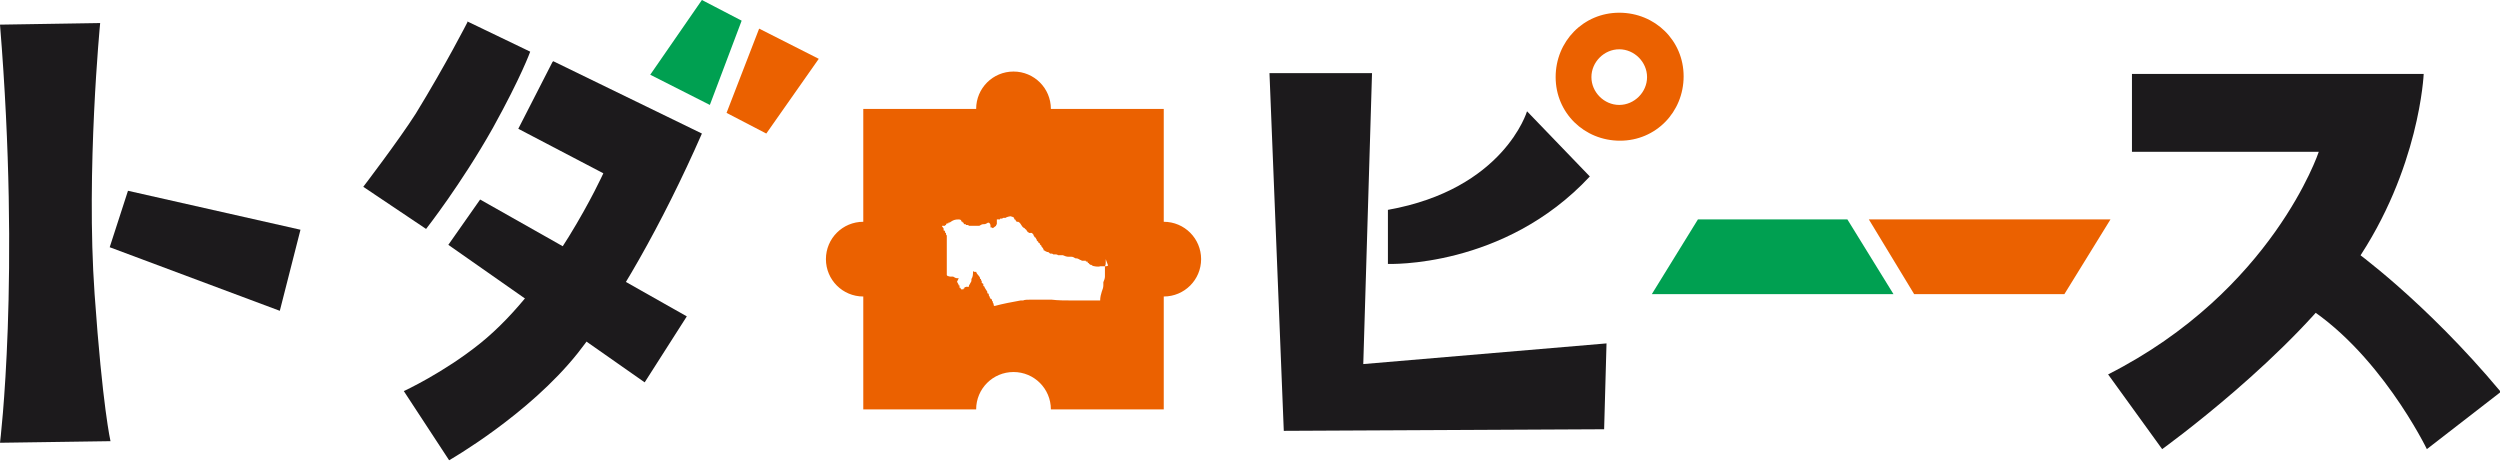 <?xml version="1.0" encoding="UTF-8"?>
<svg id="_レイヤー_1" data-name="レイヤー_1" xmlns="http://www.w3.org/2000/svg" version="1.1" viewBox="0 0 314.5 58">
  <!-- Generator: Adobe Illustrator 29.5.1, SVG Export Plug-In . SVG Version: 2.1.0 Build 141)  -->
  <defs>
    <style>
      .st0 {
        fill: #1c1a1c;
      }

      .st1, .st2 {
        fill: #eb6100;
      }

      .st3 {
        fill: #00a051;
      }

      .st2 {
        fill-rule: evenodd;
      }
    </style>
  </defs>
  <path class="st2" d="M146.4,27.9h0v-14.2h-14.2c0-2.6-2.1-4.7-4.7-4.7s-4.7,2.1-4.7,4.7h0s-14.2,0-14.2,0v14.2h0c-2.6,0-4.7,2.1-4.7,4.7s2.1,4.7,4.7,4.7h0v14.2h14.2c0-2.6,2.1-4.7,4.7-4.7s4.7,2.1,4.7,4.7h0s14.2,0,14.2,0v-14.2h0c2.6,0,4.7-2.1,4.7-4.7s-2.1-4.7-4.7-4.7ZM139.1,32.6h0c0,.1,0,.2,0,.3h0c0,.1,0,.1,0,.1,0,.2,0,.3-.1.5h0c0,.1,0,.1,0,.1,0,.1,0,.3,0,.4h0v.2h0v.2h0v.2h0v.2h0c0,.2-.1.5-.2.7h0c0,.1,0,.3,0,.4h0c0,.3-.1.5-.2.8h0c-.1.3-.2.7-.2,1.1-.4,0-.7,0-1.1,0h0c-.3,0-.5,0-.8,0h0c-.2,0-.4,0-.6,0h-.2c-.3,0-.6,0-.9,0h0c-.8,0-1.7,0-2.5-.1-.4,0-1.1,0-1.6,0h-.6c-.2,0-.4,0-.5,0-.3,0-.7,0-.9.1h-.3c-1.1.2-2.2.4-3.3.7,0,0,0,0-.1-.1h0c0-.1,0-.1,0-.1h0c0-.1,0-.1-.1-.2,0,0,0-.1,0-.2,0,0,0,0-.1,0,0-.1,0-.2-.1-.3,0,0,0,0-.1,0h0c0-.1-.1-.2-.1-.2h0c0-.1,0-.1-.1-.2,0-.1,0-.2-.1-.3,0,0,0,0-.1,0,0,0,0-.1,0-.2-.1-.2-.3-.4-.4-.7h-.1c0,0,0-.2,0-.3h-.1s0,0,0-.1h-.1c0,0,0-.2,0-.3h-.1v-.2h-.1c0-.4-.4-.5-.5-.9,0,0-.1,0-.1,0,0,0,.1,0,0,0h-.1c0,0-.1,0-.2-.1,0,.4,0,.7-.2,1v.2c0,.2-.2.3-.2.5h-.1v.2h0c-.1.2-.2,0-.4.1h0c0,0-.1,0-.2.1,0,0,0,0,0,.1h-.1s0,0,0,.1c-.1,0-.3,0-.3,0,0,0,0,0-.1-.2h-.1c0,0,0-.2,0-.3h-.1c0-.2-.2-.3-.2-.5,0,0,0,0,0-.1h.1c0-.1,0-.1.1-.3,0,0-.1,0-.2,0-.2,0-.3-.1-.5-.2h0s0,0,0,0c-.1,0-.3,0-.4,0h0c-.2-.1-.3,0-.4-.2,0,0,0-.4,0-.5,0,0,0-.6,0-.9,0,0,0,0,0-.1h0,0c0-.2,0-.7,0-1h0v-.5h0s0,0,0-.1h0v-.3c0,0,0,0,0,0,0,0,0,0,0,0h0v-.3h0v-.3h0v-.3h0v-.2h0c0-.1,0-.3,0-.4h0c0-.1,0-.1-.1-.2,0,0,0-.1,0-.2,0,0,0,0-.1,0,0-.1,0-.2-.1-.3,0,0,0,0-.1,0,0,0,0-.1,0-.2,0-.2-.2-.2-.2-.4,0,0,.1,0,.2,0h0c0,0,0,0,.1,0h0c0,0,0,0,.1,0,0,0,0,0,0-.1h.1c0,0,0-.1.1-.2,0,0,.1,0,.2,0,0,0,0,0,0-.1.1,0,.2,0,.3-.1.3-.2.5-.3,1-.3h0c0,0,.2,0,.3.1,0,0,0,.1.1.2h.1s0,0,0,.1h.1c0,0,0,.1.1.2,0,0,.1,0,.2,0,0,0,0,0,0,.1,0,0,.1,0,.2,0h0c0,0,.1,0,.2.1h0c0,0,.1,0,.2,0h0c0,0,.1,0,.2,0h0c0,0,0,0,0,0h0c0,0,0,0,.2,0,0,0,0,0,0,0h0c0,0,0,0,0,0h0c0,0,0,0,0,0h0c.1,0,.3,0,.4,0h0c0,0,.1,0,.2,0h0c0,0,0,0,.1,0h0c.2-.1.3-.2.5-.2h0c0,0,0,0,.1,0h0c.2,0,.3-.1.5-.2h0c.2,0,.3.2.3.4h0v.2c.2,0,.1,0,.3.1.1-.1.3-.2.4-.3h0c0-.1,0-.1.1-.2,0,0,0-.2,0-.3h0c0-.1,0-.1,0-.1,0,0,0-.1,0-.2,0,0,.1,0,.2,0h0c0,0,0,0,.1,0h0c0,0,0,0,.1,0,0,0,0,0,0-.1,0,0,.1,0,.2,0h0c0,0,.1,0,.2-.1h0c0,0,.1,0,.2,0h0c0,0,0,0,.1,0h0c.1-.1.5-.2.7-.2,0,.1.1,0,.2.1h0c0,0,0,0,.1,0,0,0,0,.1.1.2h0s0,0,0,.1h.1c0,0,.1.2.2.3,0,0,.1,0,.2,0h0c.4.2.4.7.8.8h0c0,.1.1.1.2.2,0,0,.1.2.2.3h.1s0,0,0,.1h.4c0,0,.1.1.2.2h0c0,.1,0,.1.1.2h0c0,.1.1.2.2.2h0c0,.1,0,.1.1.2h0c0,.2.1.2.2.3h0c0,.1.1.2.2.2h0c0,.2.1.2.2.3h0c0,.1,0,.1.1.2,0,0,.2.2.2.4.1,0,.1,0,.2.1h0c0,0,.1,0,.2.1h0c0,0,0,0,.1,0h0c.1,0,.2.1.3.2h0c0,0,.1,0,.2,0h0c0,0,.1,0,.2.1h0c0,0,.1,0,.2,0h0c0,0,0,0,.1,0h0c0,0,.2,0,.3.1h0c0,0,.1,0,.2,0h0c0,0,0,0,.1,0h0c0,0,.1,0,.2,0h0c0,0,0,0,.1,0h0c.2.1.5.2.7.2h0c0,0,0,0,.1,0h0c0,0,.1,0,.2,0h0c0,0,0,0,.1,0h0c.2,0,.3.1.5.2h0c0,0,0,0,.1,0h0c.2,0,.3.1.5.2h0c0,0,.1,0,.2.1h0c0,0,0,0,.1,0h0c0,0,.1,0,.2,0h0c0,0,0,0,.1,0h0c0,0,0,0,.1,0,0,0,0,0,0,.1,0,0,.1,0,.2,0,0,0,0,.1.1.2h.1s0,0,0,.1h.1s0,0,0,.1h.1c0,0,.1,0,.2.1h0c.1.1.8.2,1,.1h0c0,0,0,0,0,0h0s0,0,.1,0h0s0,0,0,0h.4c0,0,0,0,0,0h0c0,0,0,0,0,0h0c0,0,0,0,0,0h0c.2,0,.4,0,.5-.1h0Z"/>
  <g>
    <path class="st0" d="M268.2,9.2v9.9s23.5,0,23.5,0c0,0-5.8,17.5-26.5,28l6.8,9.4s16.4-11.8,24.3-23.4c8.1-11.8,8.6-23.8,8.6-23.8h-36.7Z"/>
    <path class="st0" d="M296,31.4s9,6.4,18.6,17.9l-9.3,7.2s-6.1-12.6-15.9-18.4l6.7-6.7Z"/>
  </g>
  <polygon class="st0" points="159.7 9.2 172.6 9.2 171.5 45.8 202.1 43.2 201.8 54 161.5 54.2 159.7 9.2"/>
  <path class="st0" d="M174.6,26.4v6.8s14.6.6,25.4-11l-7.9-8.2s-2.9,9.8-17.5,12.4Z"/>
  <path class="st1" d="M203.7,1.6c-4.5,0-8,3.6-8,8.1,0,4.5,3.6,8,8.1,8,4.5,0,8-3.6,8-8.1s-3.6-8-8.1-8ZM203.7,13.2c-1.9,0-3.5-1.6-3.5-3.5s1.6-3.5,3.5-3.5c1.9,0,3.5,1.6,3.5,3.5,0,1.9-1.6,3.5-3.5,3.5Z"/>
  <g>
    <polygon class="st1" points="265.5 27.6 235.1 27.6 240.8 37 259.7 37 265.5 27.6"/>
    <polygon class="st3" points="207.8 37 238.2 37 232.4 27.6 213.6 27.6 207.8 37"/>
  </g>
  <g>
    <g>
      <path class="st0" d="M0,3.1l12.6-.2s-1.8,18.5-.7,34.1c1,14.2,2,18.5,2,18.5L0,55.7s2.6-20.8,0-52.6Z"/>
      <polygon class="st0" points="16.1 24 13.8 31.1 35.2 39.1 37.8 28.9 16.1 24"/>
    </g>
    <g>
      <path class="st0" d="M58.8,2.8s-2.7,5.3-6.5,11.5c-2.1,3.3-6.6,9.2-6.6,9.2l7.9,5.3s4.4-5.6,8.4-12.7c3.6-6.5,4.7-9.6,4.7-9.6l-7.9-3.8Z"/>
      <path class="st0" d="M69.5,7.8l-4.3,8.4,10.7,5.6s-6.4,14.1-15.5,21.4c-4.6,3.7-9.6,6-9.6,6l5.7,8.7s10-5.7,16.2-13.5c4.8-6.1,10.6-16.2,15.6-27.6l-18.7-9.1Z"/>
      <polygon class="st3" points="88.3 0 81.8 9.4 89.3 13.2 93.3 2.6 88.3 0"/>
      <polygon class="st1" points="96.4 16.8 103 7.4 95.5 3.6 91.4 14.2 96.4 16.8"/>
      <polygon class="st0" points="60.4 25.1 86.4 39.8 81.1 48.1 56.4 30.8 60.4 25.1"/>
    </g>
  </g>
</svg>